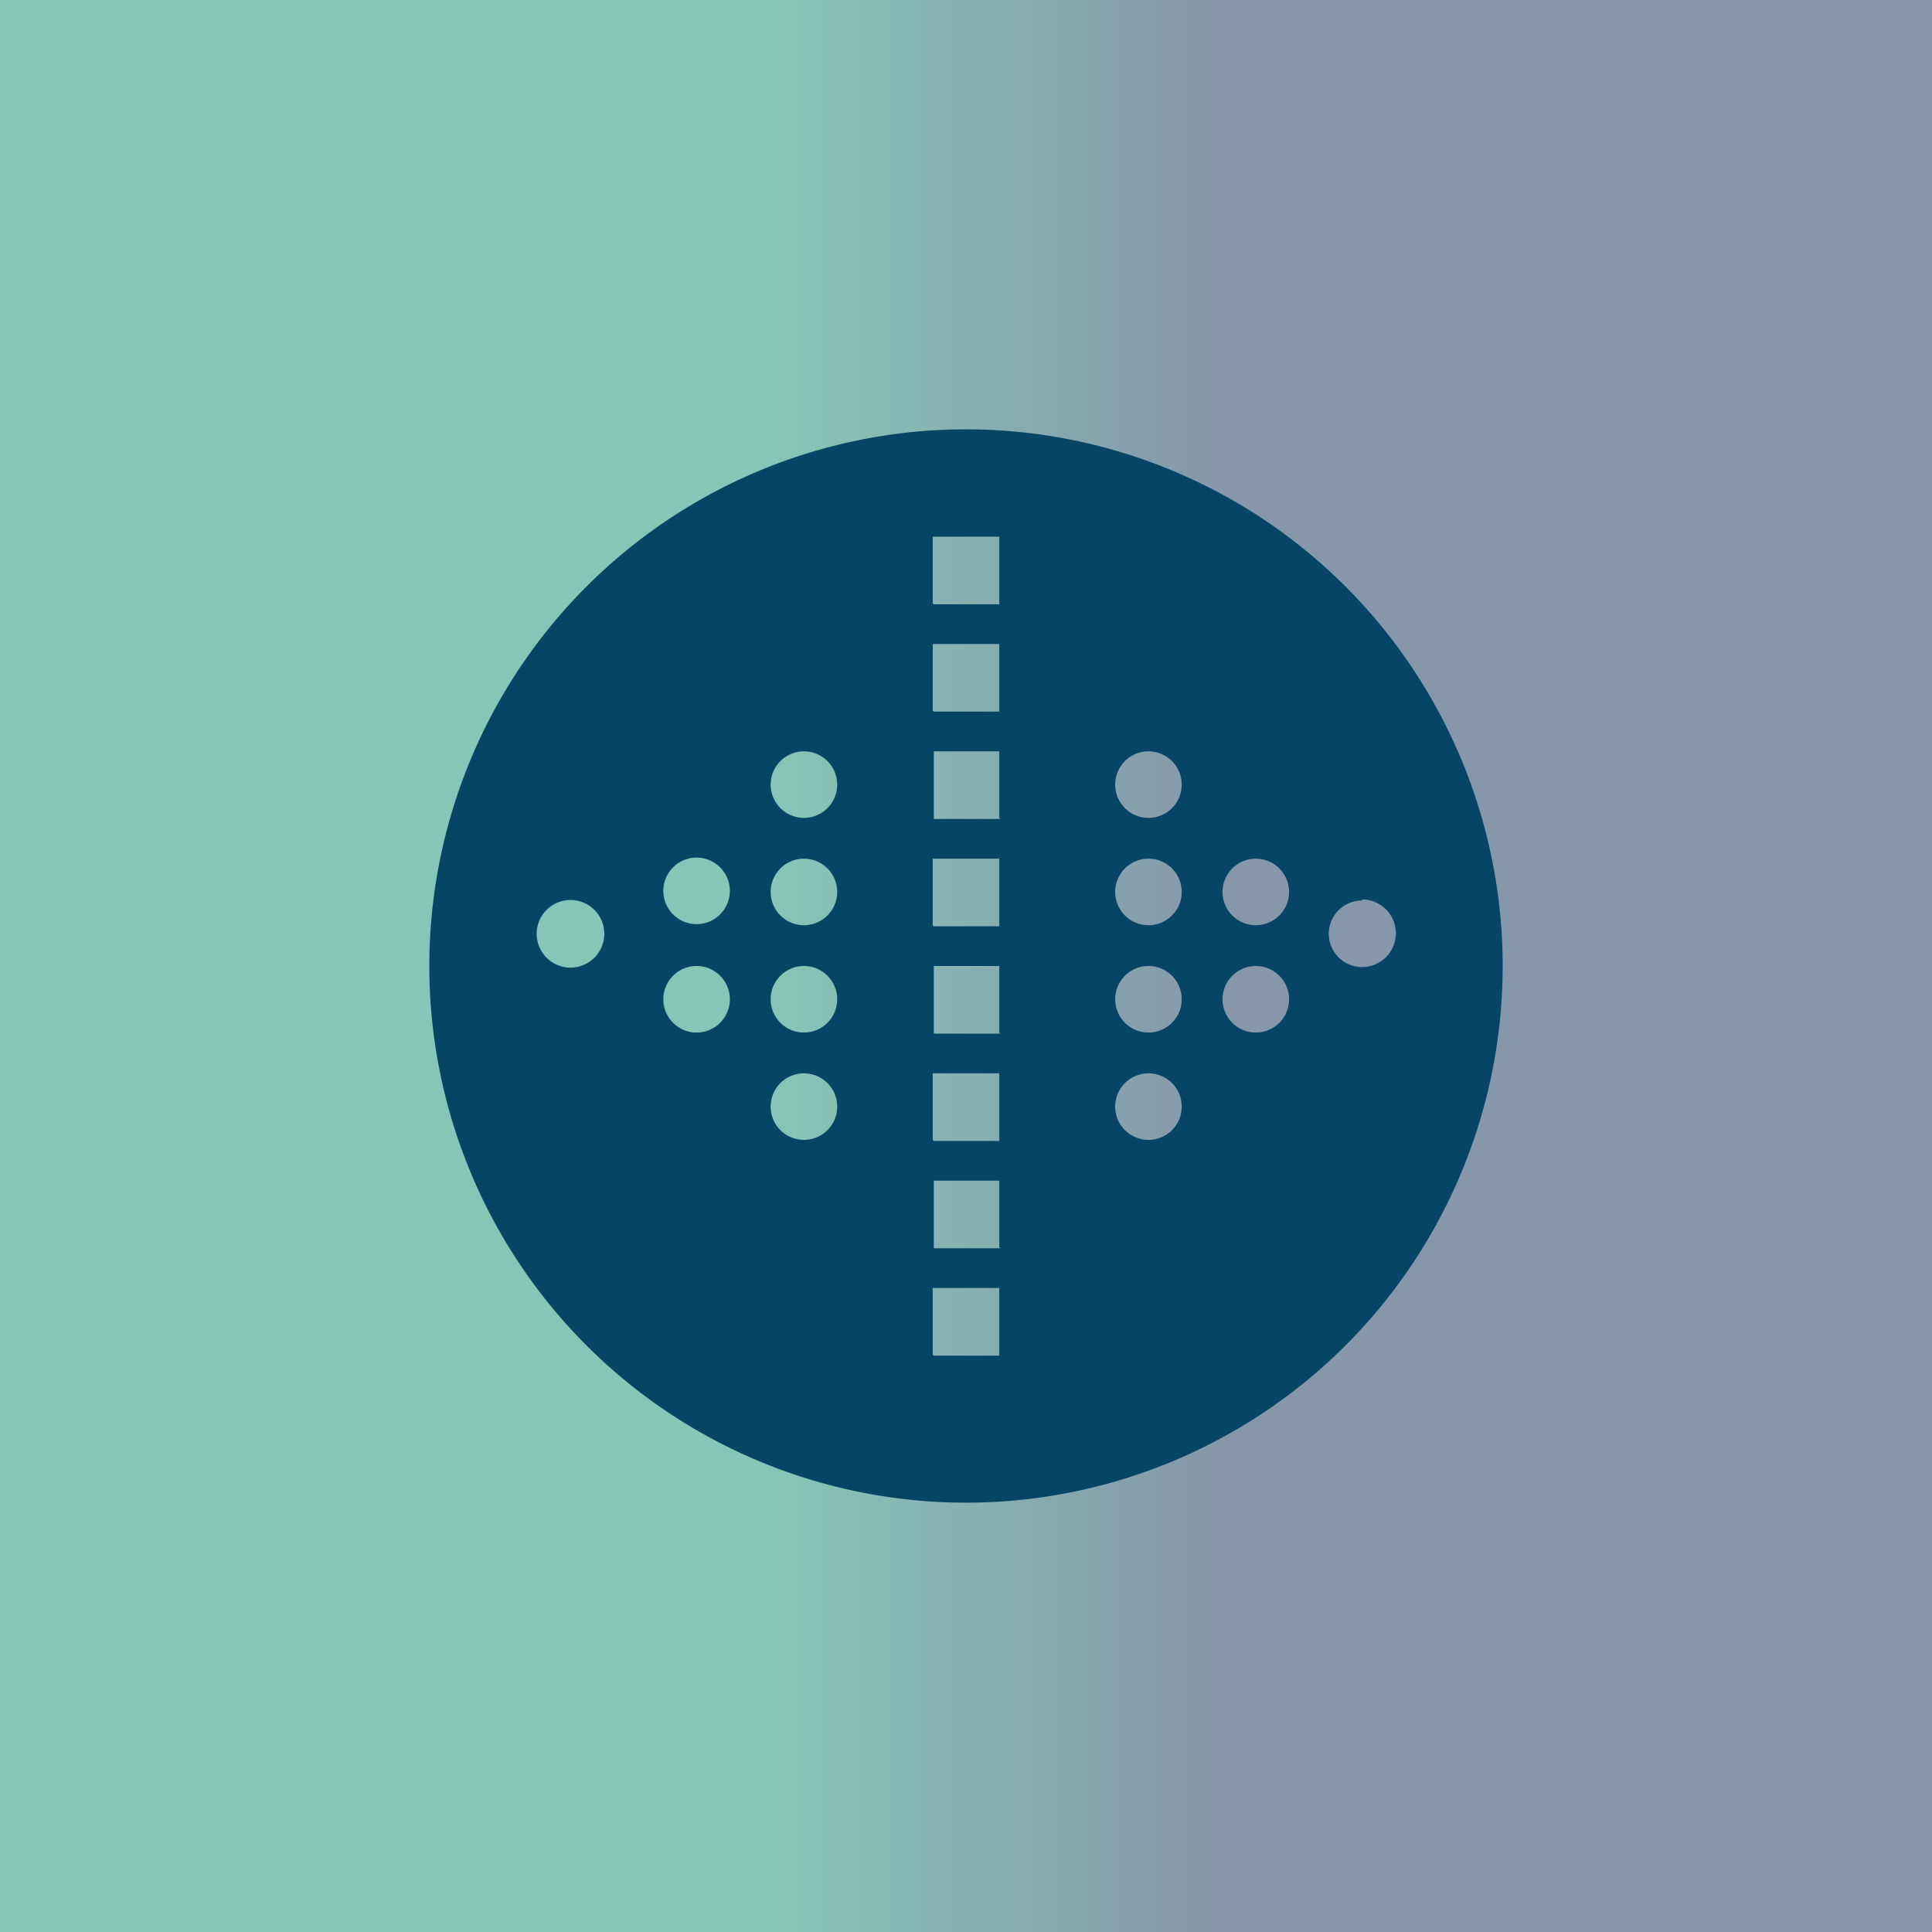 <!-- by TradingView --><svg width="18" height="18" viewBox="0 0 18 18" xmlns="http://www.w3.org/2000/svg"><path fill="url(#ahttgbbb0)" d="M0 0h18v18H0z"/><path fill-rule="evenodd" d="M14 9A5 5 0 1 0 4 9a5 5 0 0 0 10 0ZM8.69 5.62V5h.62v.63H8.7Zm0 1V6h.62v.63H8.7Zm.62 1V7H8.7v.63h.62Zm-.62 1V8h.62v.63H8.7Zm.62 1V9H8.7v.63h.62Zm-.62 1V10h.62v.63H8.7Zm.62 1V11H8.7v.63h.62Zm-.62 1V12h.62v.63H8.7ZM5.63 8.7a.31.31 0 1 0-.63 0 .31.31 0 0 0 .63 0Zm7.06-.31a.31.31 0 1 0 0 .62.31.31 0 0 0 0-.63ZM6.8 8.3a.31.31 0 1 0-.62 0 .31.31 0 0 0 .62 0ZM11.7 8a.31.31 0 1 0 0 .62.31.31 0 0 0 0-.62ZM7.8 9.31a.31.31 0 1 0-.62 0 .31.31 0 0 0 .62 0ZM10.7 9a.31.31 0 1 0 0 .62.31.31 0 0 0 0-.62ZM7.8 8.31a.31.31 0 1 0-.62 0 .31.31 0 0 0 .62 0ZM10.7 8a.31.31 0 1 0 0 .62.31.31 0 0 0 0-.62ZM6.8 9.31a.31.31 0 1 0-.62 0 .31.31 0 0 0 .62 0ZM11.7 9a.31.31 0 1 0 0 .62.31.31 0 0 0 0-.62ZM7.8 10.31a.31.31 0 1 0-.62 0 .31.31 0 0 0 .62 0ZM10.7 10a.31.31 0 1 0 0 .62.31.31 0 0 0 0-.62ZM7.8 7.31a.31.31 0 1 0-.62 0 .31.31 0 0 0 .62 0ZM10.7 7a.31.31 0 1 0 0 .62.31.31 0 0 0 0-.62Z" fill="#064566"/><defs><linearGradient id="ahttgbbb0" x1="18" y1="9" x2="0" y2="9" gradientUnits="userSpaceOnUse"><stop offset=".37" stop-color="#8697AB"/><stop offset=".6" stop-color="#86C6B6"/></linearGradient></defs></svg>